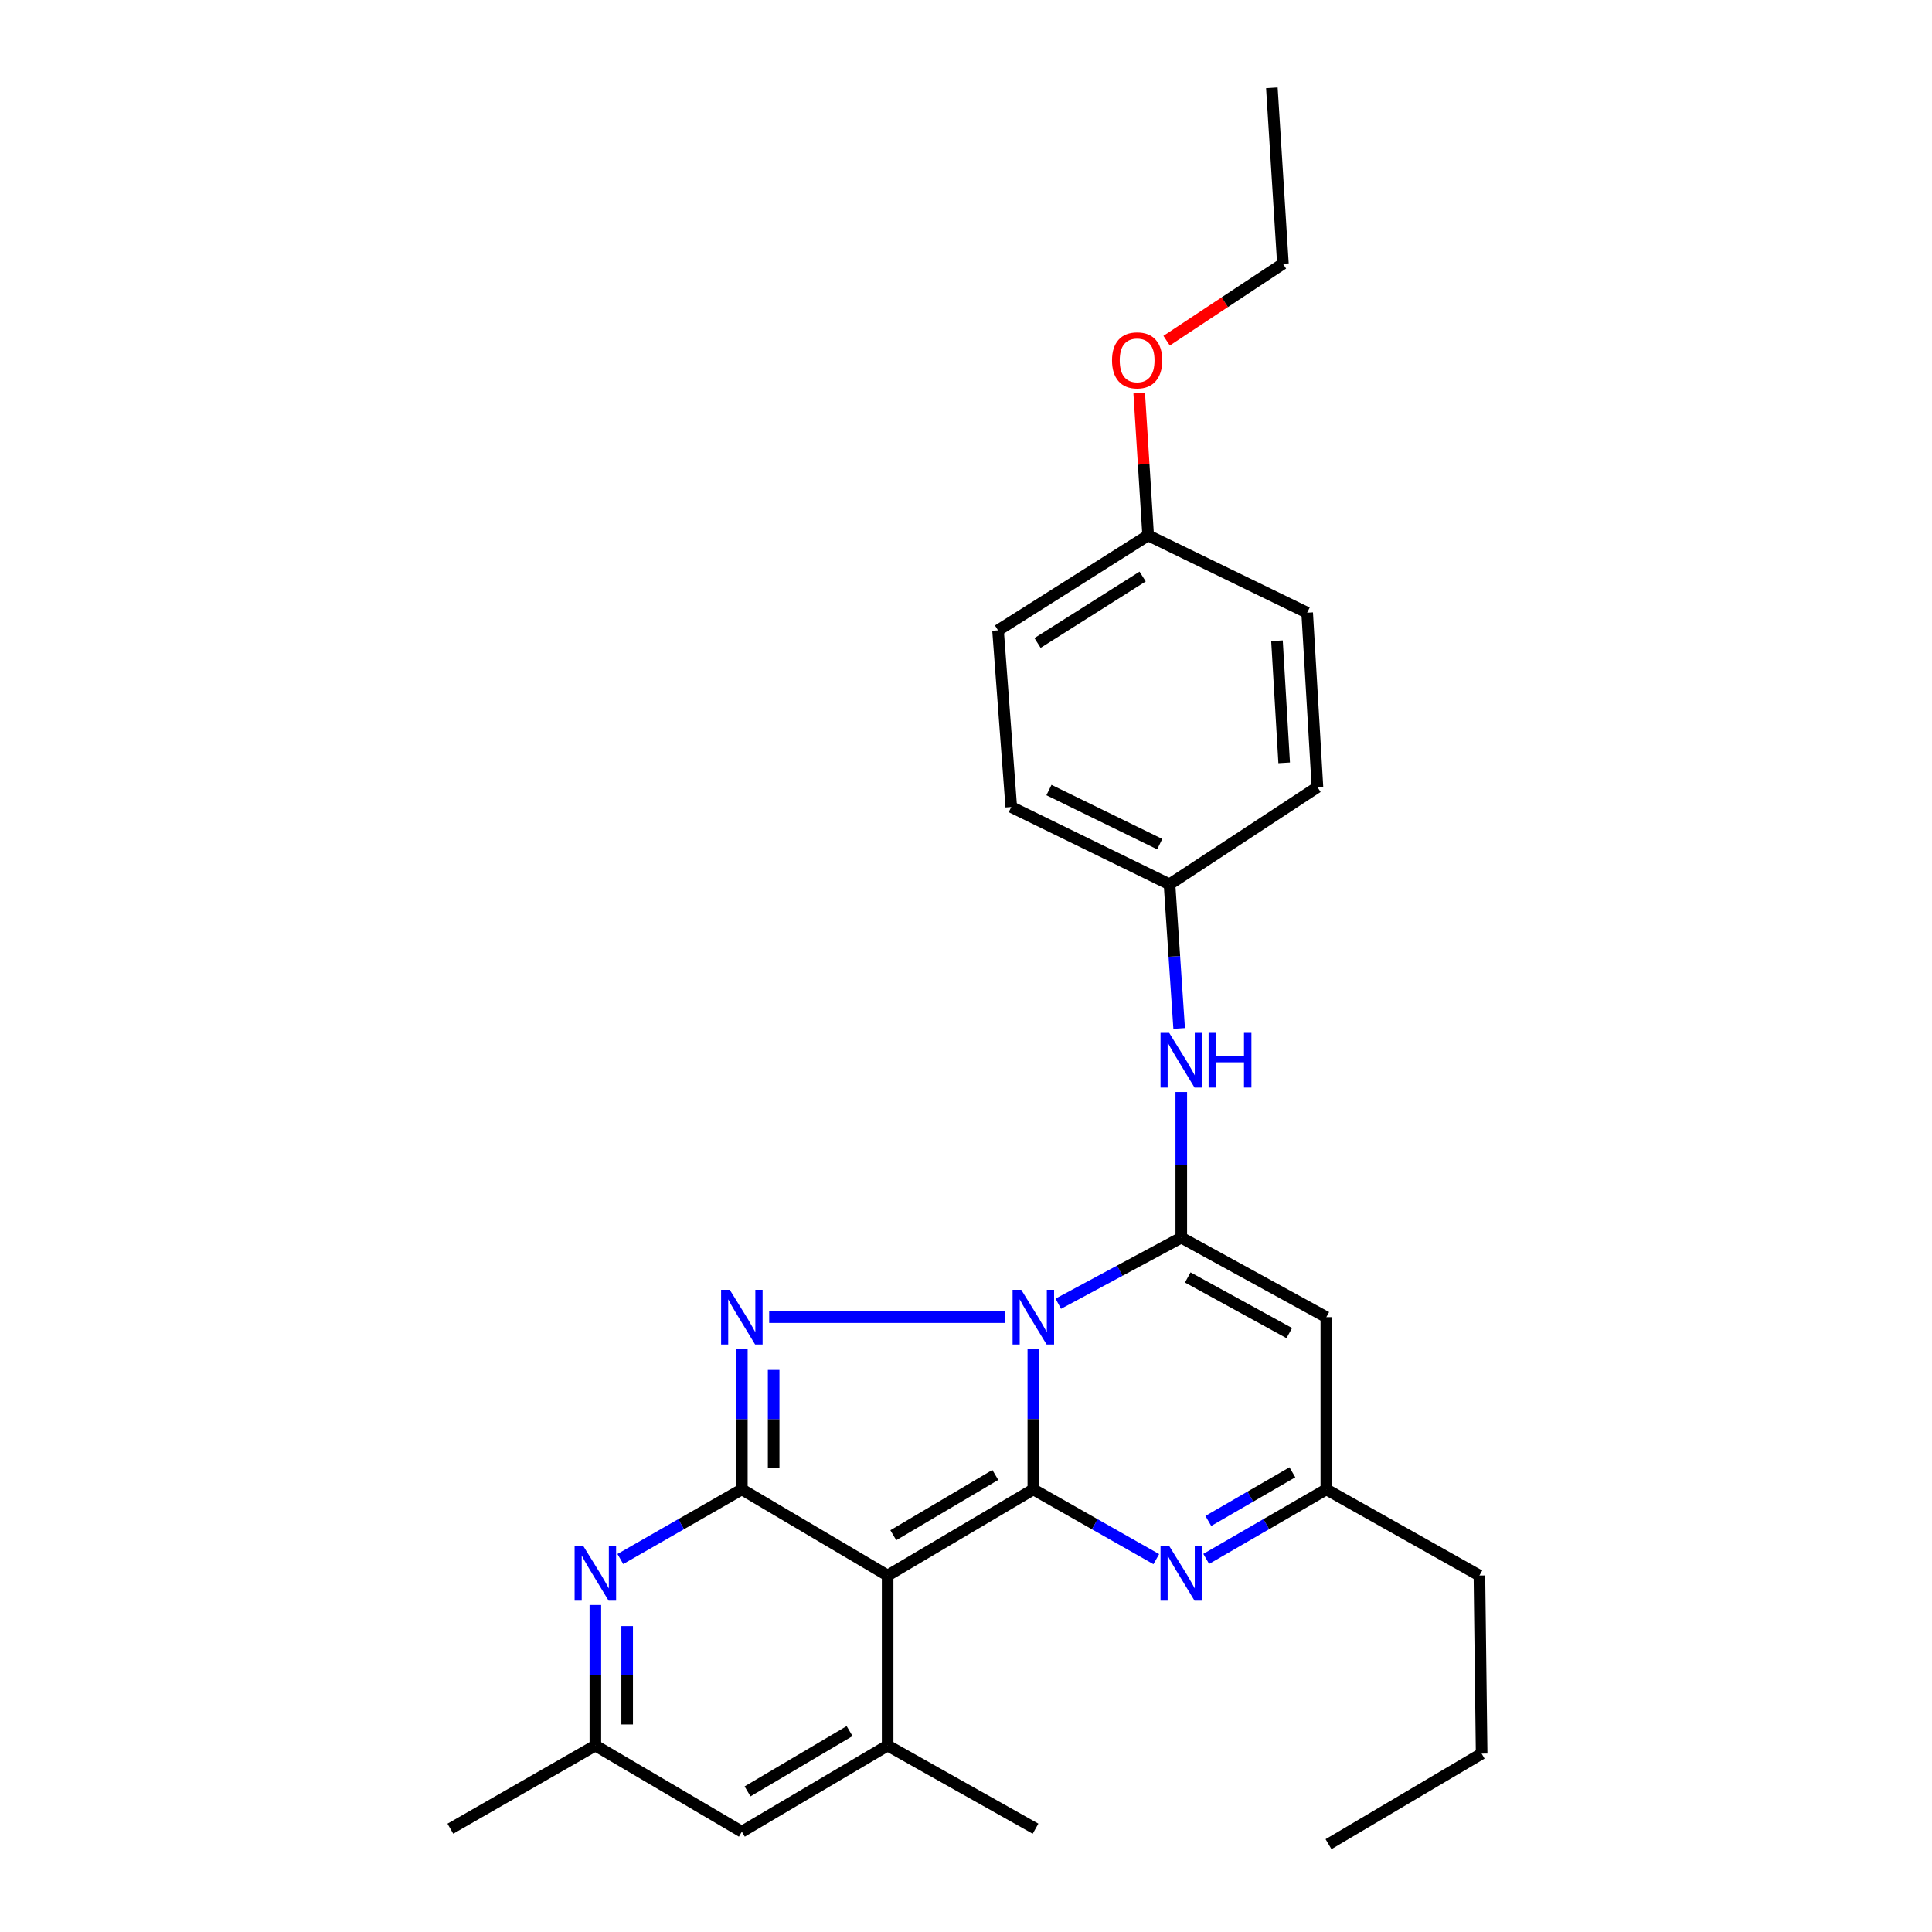 <?xml version='1.0' encoding='iso-8859-1'?>
<svg version='1.1' baseProfile='full'
              xmlns='http://www.w3.org/2000/svg'
                      xmlns:rdkit='http://www.rdkit.org/xml'
                      xmlns:xlink='http://www.w3.org/1999/xlink'
                  xml:space='preserve'
width='1000px' height='1000px' viewBox='0 0 1000 1000'>
<!-- END OF HEADER -->
<rect style='opacity:1.0;fill:#FFFFFF;stroke:none' width='1000' height='1000' x='0' y='0'> </rect>
<path class='bond-0' d='M 534.857,698.138 L 534.857,734.521' style='fill:none;fill-rule:evenodd;stroke:#0000FF;stroke-width:6px;stroke-linecap:butt;stroke-linejoin:miter;stroke-opacity:1' />
<path class='bond-0' d='M 534.857,734.521 L 534.857,770.904' style='fill:none;fill-rule:evenodd;stroke:#000000;stroke-width:6px;stroke-linecap:butt;stroke-linejoin:miter;stroke-opacity:1' />
<path class='bond-3' d='M 520.345,681.749 L 398.128,681.749' style='fill:none;fill-rule:evenodd;stroke:#0000FF;stroke-width:6px;stroke-linecap:butt;stroke-linejoin:miter;stroke-opacity:1' />
<path class='bond-4' d='M 547.771,674.808 L 579.601,657.699' style='fill:none;fill-rule:evenodd;stroke:#0000FF;stroke-width:6px;stroke-linecap:butt;stroke-linejoin:miter;stroke-opacity:1' />
<path class='bond-4' d='M 579.601,657.699 L 611.43,640.591' style='fill:none;fill-rule:evenodd;stroke:#000000;stroke-width:6px;stroke-linecap:butt;stroke-linejoin:miter;stroke-opacity:1' />
<path class='bond-1' d='M 534.857,770.904 L 459.437,815.482' style='fill:none;fill-rule:evenodd;stroke:#000000;stroke-width:6px;stroke-linecap:butt;stroke-linejoin:miter;stroke-opacity:1' />
<path class='bond-1' d='M 515.169,763.421 L 462.375,794.625' style='fill:none;fill-rule:evenodd;stroke:#000000;stroke-width:6px;stroke-linecap:butt;stroke-linejoin:miter;stroke-opacity:1' />
<path class='bond-5' d='M 534.857,770.904 L 566.673,788.955' style='fill:none;fill-rule:evenodd;stroke:#000000;stroke-width:6px;stroke-linecap:butt;stroke-linejoin:miter;stroke-opacity:1' />
<path class='bond-5' d='M 566.673,788.955 L 598.489,807.006' style='fill:none;fill-rule:evenodd;stroke:#0000FF;stroke-width:6px;stroke-linecap:butt;stroke-linejoin:miter;stroke-opacity:1' />
<path class='bond-6' d='M 459.437,815.482 L 459.437,903.494' style='fill:none;fill-rule:evenodd;stroke:#000000;stroke-width:6px;stroke-linecap:butt;stroke-linejoin:miter;stroke-opacity:1' />
<path class='bond-27' d='M 459.437,815.482 L 383.979,770.904' style='fill:none;fill-rule:evenodd;stroke:#000000;stroke-width:6px;stroke-linecap:butt;stroke-linejoin:miter;stroke-opacity:1' />
<path class='bond-2' d='M 383.979,770.904 L 383.979,734.521' style='fill:none;fill-rule:evenodd;stroke:#000000;stroke-width:6px;stroke-linecap:butt;stroke-linejoin:miter;stroke-opacity:1' />
<path class='bond-2' d='M 383.979,734.521 L 383.979,698.138' style='fill:none;fill-rule:evenodd;stroke:#0000FF;stroke-width:6px;stroke-linecap:butt;stroke-linejoin:miter;stroke-opacity:1' />
<path class='bond-2' d='M 400.439,759.989 L 400.439,734.521' style='fill:none;fill-rule:evenodd;stroke:#000000;stroke-width:6px;stroke-linecap:butt;stroke-linejoin:miter;stroke-opacity:1' />
<path class='bond-2' d='M 400.439,734.521 L 400.439,709.053' style='fill:none;fill-rule:evenodd;stroke:#0000FF;stroke-width:6px;stroke-linecap:butt;stroke-linejoin:miter;stroke-opacity:1' />
<path class='bond-7' d='M 383.979,770.904 L 352.53,788.923' style='fill:none;fill-rule:evenodd;stroke:#000000;stroke-width:6px;stroke-linecap:butt;stroke-linejoin:miter;stroke-opacity:1' />
<path class='bond-7' d='M 352.53,788.923 L 321.081,806.942' style='fill:none;fill-rule:evenodd;stroke:#0000FF;stroke-width:6px;stroke-linecap:butt;stroke-linejoin:miter;stroke-opacity:1' />
<path class='bond-8' d='M 611.43,640.591 L 686.504,681.749' style='fill:none;fill-rule:evenodd;stroke:#000000;stroke-width:6px;stroke-linecap:butt;stroke-linejoin:miter;stroke-opacity:1' />
<path class='bond-8' d='M 614.779,661.197 L 667.33,690.008' style='fill:none;fill-rule:evenodd;stroke:#000000;stroke-width:6px;stroke-linecap:butt;stroke-linejoin:miter;stroke-opacity:1' />
<path class='bond-11' d='M 611.43,640.591 L 611.43,602.906' style='fill:none;fill-rule:evenodd;stroke:#000000;stroke-width:6px;stroke-linecap:butt;stroke-linejoin:miter;stroke-opacity:1' />
<path class='bond-11' d='M 611.43,602.906 L 611.43,565.221' style='fill:none;fill-rule:evenodd;stroke:#0000FF;stroke-width:6px;stroke-linecap:butt;stroke-linejoin:miter;stroke-opacity:1' />
<path class='bond-28' d='M 624.339,806.878 L 655.421,788.891' style='fill:none;fill-rule:evenodd;stroke:#0000FF;stroke-width:6px;stroke-linecap:butt;stroke-linejoin:miter;stroke-opacity:1' />
<path class='bond-28' d='M 655.421,788.891 L 686.504,770.904' style='fill:none;fill-rule:evenodd;stroke:#000000;stroke-width:6px;stroke-linecap:butt;stroke-linejoin:miter;stroke-opacity:1' />
<path class='bond-28' d='M 625.42,787.236 L 647.177,774.645' style='fill:none;fill-rule:evenodd;stroke:#0000FF;stroke-width:6px;stroke-linecap:butt;stroke-linejoin:miter;stroke-opacity:1' />
<path class='bond-28' d='M 647.177,774.645 L 668.935,762.054' style='fill:none;fill-rule:evenodd;stroke:#000000;stroke-width:6px;stroke-linecap:butt;stroke-linejoin:miter;stroke-opacity:1' />
<path class='bond-9' d='M 459.437,903.494 L 383.979,948.081' style='fill:none;fill-rule:evenodd;stroke:#000000;stroke-width:6px;stroke-linecap:butt;stroke-linejoin:miter;stroke-opacity:1' />
<path class='bond-9' d='M 439.745,896.011 L 386.925,927.222' style='fill:none;fill-rule:evenodd;stroke:#000000;stroke-width:6px;stroke-linecap:butt;stroke-linejoin:miter;stroke-opacity:1' />
<path class='bond-14' d='M 459.437,903.494 L 535.991,946.544' style='fill:none;fill-rule:evenodd;stroke:#000000;stroke-width:6px;stroke-linecap:butt;stroke-linejoin:miter;stroke-opacity:1' />
<path class='bond-12' d='M 308.156,830.736 L 308.156,867.115' style='fill:none;fill-rule:evenodd;stroke:#0000FF;stroke-width:6px;stroke-linecap:butt;stroke-linejoin:miter;stroke-opacity:1' />
<path class='bond-12' d='M 308.156,867.115 L 308.156,903.494' style='fill:none;fill-rule:evenodd;stroke:#000000;stroke-width:6px;stroke-linecap:butt;stroke-linejoin:miter;stroke-opacity:1' />
<path class='bond-12' d='M 324.616,841.65 L 324.616,867.115' style='fill:none;fill-rule:evenodd;stroke:#0000FF;stroke-width:6px;stroke-linecap:butt;stroke-linejoin:miter;stroke-opacity:1' />
<path class='bond-12' d='M 324.616,867.115 L 324.616,892.58' style='fill:none;fill-rule:evenodd;stroke:#000000;stroke-width:6px;stroke-linecap:butt;stroke-linejoin:miter;stroke-opacity:1' />
<path class='bond-10' d='M 686.504,681.749 L 686.504,770.904' style='fill:none;fill-rule:evenodd;stroke:#000000;stroke-width:6px;stroke-linecap:butt;stroke-linejoin:miter;stroke-opacity:1' />
<path class='bond-29' d='M 383.979,948.081 L 308.156,903.494' style='fill:none;fill-rule:evenodd;stroke:#000000;stroke-width:6px;stroke-linecap:butt;stroke-linejoin:miter;stroke-opacity:1' />
<path class='bond-21' d='M 686.504,770.904 L 765.747,815.482' style='fill:none;fill-rule:evenodd;stroke:#000000;stroke-width:6px;stroke-linecap:butt;stroke-linejoin:miter;stroke-opacity:1' />
<path class='bond-13' d='M 610.331,532.324 L 607.835,495.021' style='fill:none;fill-rule:evenodd;stroke:#0000FF;stroke-width:6px;stroke-linecap:butt;stroke-linejoin:miter;stroke-opacity:1' />
<path class='bond-13' d='M 607.835,495.021 L 605.34,457.718' style='fill:none;fill-rule:evenodd;stroke:#000000;stroke-width:6px;stroke-linecap:butt;stroke-linejoin:miter;stroke-opacity:1' />
<path class='bond-22' d='M 308.156,903.494 L 233.101,946.544' style='fill:none;fill-rule:evenodd;stroke:#000000;stroke-width:6px;stroke-linecap:butt;stroke-linejoin:miter;stroke-opacity:1' />
<path class='bond-16' d='M 605.34,457.718 L 681.913,407.416' style='fill:none;fill-rule:evenodd;stroke:#000000;stroke-width:6px;stroke-linecap:butt;stroke-linejoin:miter;stroke-opacity:1' />
<path class='bond-17' d='M 605.34,457.718 L 523.427,417.712' style='fill:none;fill-rule:evenodd;stroke:#000000;stroke-width:6px;stroke-linecap:butt;stroke-linejoin:miter;stroke-opacity:1' />
<path class='bond-17' d='M 600.277,436.927 L 542.937,408.923' style='fill:none;fill-rule:evenodd;stroke:#000000;stroke-width:6px;stroke-linecap:butt;stroke-linejoin:miter;stroke-opacity:1' />
<path class='bond-15' d='M 594.285,277.121 L 516.578,326.262' style='fill:none;fill-rule:evenodd;stroke:#000000;stroke-width:6px;stroke-linecap:butt;stroke-linejoin:miter;stroke-opacity:1' />
<path class='bond-15' d='M 591.426,298.403 L 537.032,332.802' style='fill:none;fill-rule:evenodd;stroke:#000000;stroke-width:6px;stroke-linecap:butt;stroke-linejoin:miter;stroke-opacity:1' />
<path class='bond-20' d='M 594.285,277.121 L 591.968,240.296' style='fill:none;fill-rule:evenodd;stroke:#000000;stroke-width:6px;stroke-linecap:butt;stroke-linejoin:miter;stroke-opacity:1' />
<path class='bond-20' d='M 591.968,240.296 L 589.651,203.47' style='fill:none;fill-rule:evenodd;stroke:#FF0000;stroke-width:6px;stroke-linecap:butt;stroke-linejoin:miter;stroke-opacity:1' />
<path class='bond-30' d='M 594.285,277.121 L 676.591,317.136' style='fill:none;fill-rule:evenodd;stroke:#000000;stroke-width:6px;stroke-linecap:butt;stroke-linejoin:miter;stroke-opacity:1' />
<path class='bond-18' d='M 681.913,407.416 L 676.591,317.136' style='fill:none;fill-rule:evenodd;stroke:#000000;stroke-width:6px;stroke-linecap:butt;stroke-linejoin:miter;stroke-opacity:1' />
<path class='bond-18' d='M 664.684,394.842 L 660.959,331.646' style='fill:none;fill-rule:evenodd;stroke:#000000;stroke-width:6px;stroke-linecap:butt;stroke-linejoin:miter;stroke-opacity:1' />
<path class='bond-19' d='M 523.427,417.712 L 516.578,326.262' style='fill:none;fill-rule:evenodd;stroke:#000000;stroke-width:6px;stroke-linecap:butt;stroke-linejoin:miter;stroke-opacity:1' />
<path class='bond-23' d='M 603.841,176.342 L 633.939,156.432' style='fill:none;fill-rule:evenodd;stroke:#FF0000;stroke-width:6px;stroke-linecap:butt;stroke-linejoin:miter;stroke-opacity:1' />
<path class='bond-23' d='M 633.939,156.432 L 664.037,136.521' style='fill:none;fill-rule:evenodd;stroke:#000000;stroke-width:6px;stroke-linecap:butt;stroke-linejoin:miter;stroke-opacity:1' />
<path class='bond-24' d='M 765.747,815.482 L 766.899,907.682' style='fill:none;fill-rule:evenodd;stroke:#000000;stroke-width:6px;stroke-linecap:butt;stroke-linejoin:miter;stroke-opacity:1' />
<path class='bond-25' d='M 664.037,136.521 L 658.312,45.455' style='fill:none;fill-rule:evenodd;stroke:#000000;stroke-width:6px;stroke-linecap:butt;stroke-linejoin:miter;stroke-opacity:1' />
<path class='bond-26' d='M 766.899,907.682 L 687.638,954.545' style='fill:none;fill-rule:evenodd;stroke:#000000;stroke-width:6px;stroke-linecap:butt;stroke-linejoin:miter;stroke-opacity:1' />
<path  class='atom-0' d='M 528.597 667.589
L 537.877 682.589
Q 538.797 684.069, 540.277 686.749
Q 541.757 689.429, 541.837 689.589
L 541.837 667.589
L 545.597 667.589
L 545.597 695.909
L 541.717 695.909
L 531.757 679.509
Q 530.597 677.589, 529.357 675.389
Q 528.157 673.189, 527.797 672.509
L 527.797 695.909
L 524.117 695.909
L 524.117 667.589
L 528.597 667.589
' fill='#0000FF'/>
<path  class='atom-4' d='M 377.719 667.589
L 386.999 682.589
Q 387.919 684.069, 389.399 686.749
Q 390.879 689.429, 390.959 689.589
L 390.959 667.589
L 394.719 667.589
L 394.719 695.909
L 390.839 695.909
L 380.879 679.509
Q 379.719 677.589, 378.479 675.389
Q 377.279 673.189, 376.919 672.509
L 376.919 695.909
L 373.239 695.909
L 373.239 667.589
L 377.719 667.589
' fill='#0000FF'/>
<path  class='atom-6' d='M 605.17 800.188
L 614.45 815.188
Q 615.37 816.668, 616.85 819.348
Q 618.33 822.028, 618.41 822.188
L 618.41 800.188
L 622.17 800.188
L 622.17 828.508
L 618.29 828.508
L 608.33 812.108
Q 607.17 810.188, 605.93 807.988
Q 604.73 805.788, 604.37 805.108
L 604.37 828.508
L 600.69 828.508
L 600.69 800.188
L 605.17 800.188
' fill='#0000FF'/>
<path  class='atom-8' d='M 301.896 800.188
L 311.176 815.188
Q 312.096 816.668, 313.576 819.348
Q 315.056 822.028, 315.136 822.188
L 315.136 800.188
L 318.896 800.188
L 318.896 828.508
L 315.016 828.508
L 305.056 812.108
Q 303.896 810.188, 302.656 807.988
Q 301.456 805.788, 301.096 805.108
L 301.096 828.508
L 297.416 828.508
L 297.416 800.188
L 301.896 800.188
' fill='#0000FF'/>
<path  class='atom-12' d='M 605.17 534.606
L 614.45 549.606
Q 615.37 551.086, 616.85 553.766
Q 618.33 556.446, 618.41 556.606
L 618.41 534.606
L 622.17 534.606
L 622.17 562.926
L 618.29 562.926
L 608.33 546.526
Q 607.17 544.606, 605.93 542.406
Q 604.73 540.206, 604.37 539.526
L 604.37 562.926
L 600.69 562.926
L 600.69 534.606
L 605.17 534.606
' fill='#0000FF'/>
<path  class='atom-12' d='M 625.57 534.606
L 629.41 534.606
L 629.41 546.646
L 643.89 546.646
L 643.89 534.606
L 647.73 534.606
L 647.73 562.926
L 643.89 562.926
L 643.89 549.846
L 629.41 549.846
L 629.41 562.926
L 625.57 562.926
L 625.57 534.606
' fill='#0000FF'/>
<path  class='atom-21' d='M 575.579 186.519
Q 575.579 179.719, 578.939 175.919
Q 582.299 172.119, 588.579 172.119
Q 594.859 172.119, 598.219 175.919
Q 601.579 179.719, 601.579 186.519
Q 601.579 193.399, 598.179 197.319
Q 594.779 201.199, 588.579 201.199
Q 582.339 201.199, 578.939 197.319
Q 575.579 193.439, 575.579 186.519
M 588.579 197.999
Q 592.899 197.999, 595.219 195.119
Q 597.579 192.199, 597.579 186.519
Q 597.579 180.959, 595.219 178.159
Q 592.899 175.319, 588.579 175.319
Q 584.259 175.319, 581.899 178.119
Q 579.579 180.919, 579.579 186.519
Q 579.579 192.239, 581.899 195.119
Q 584.259 197.999, 588.579 197.999
' fill='#FF0000'/>
</svg>
